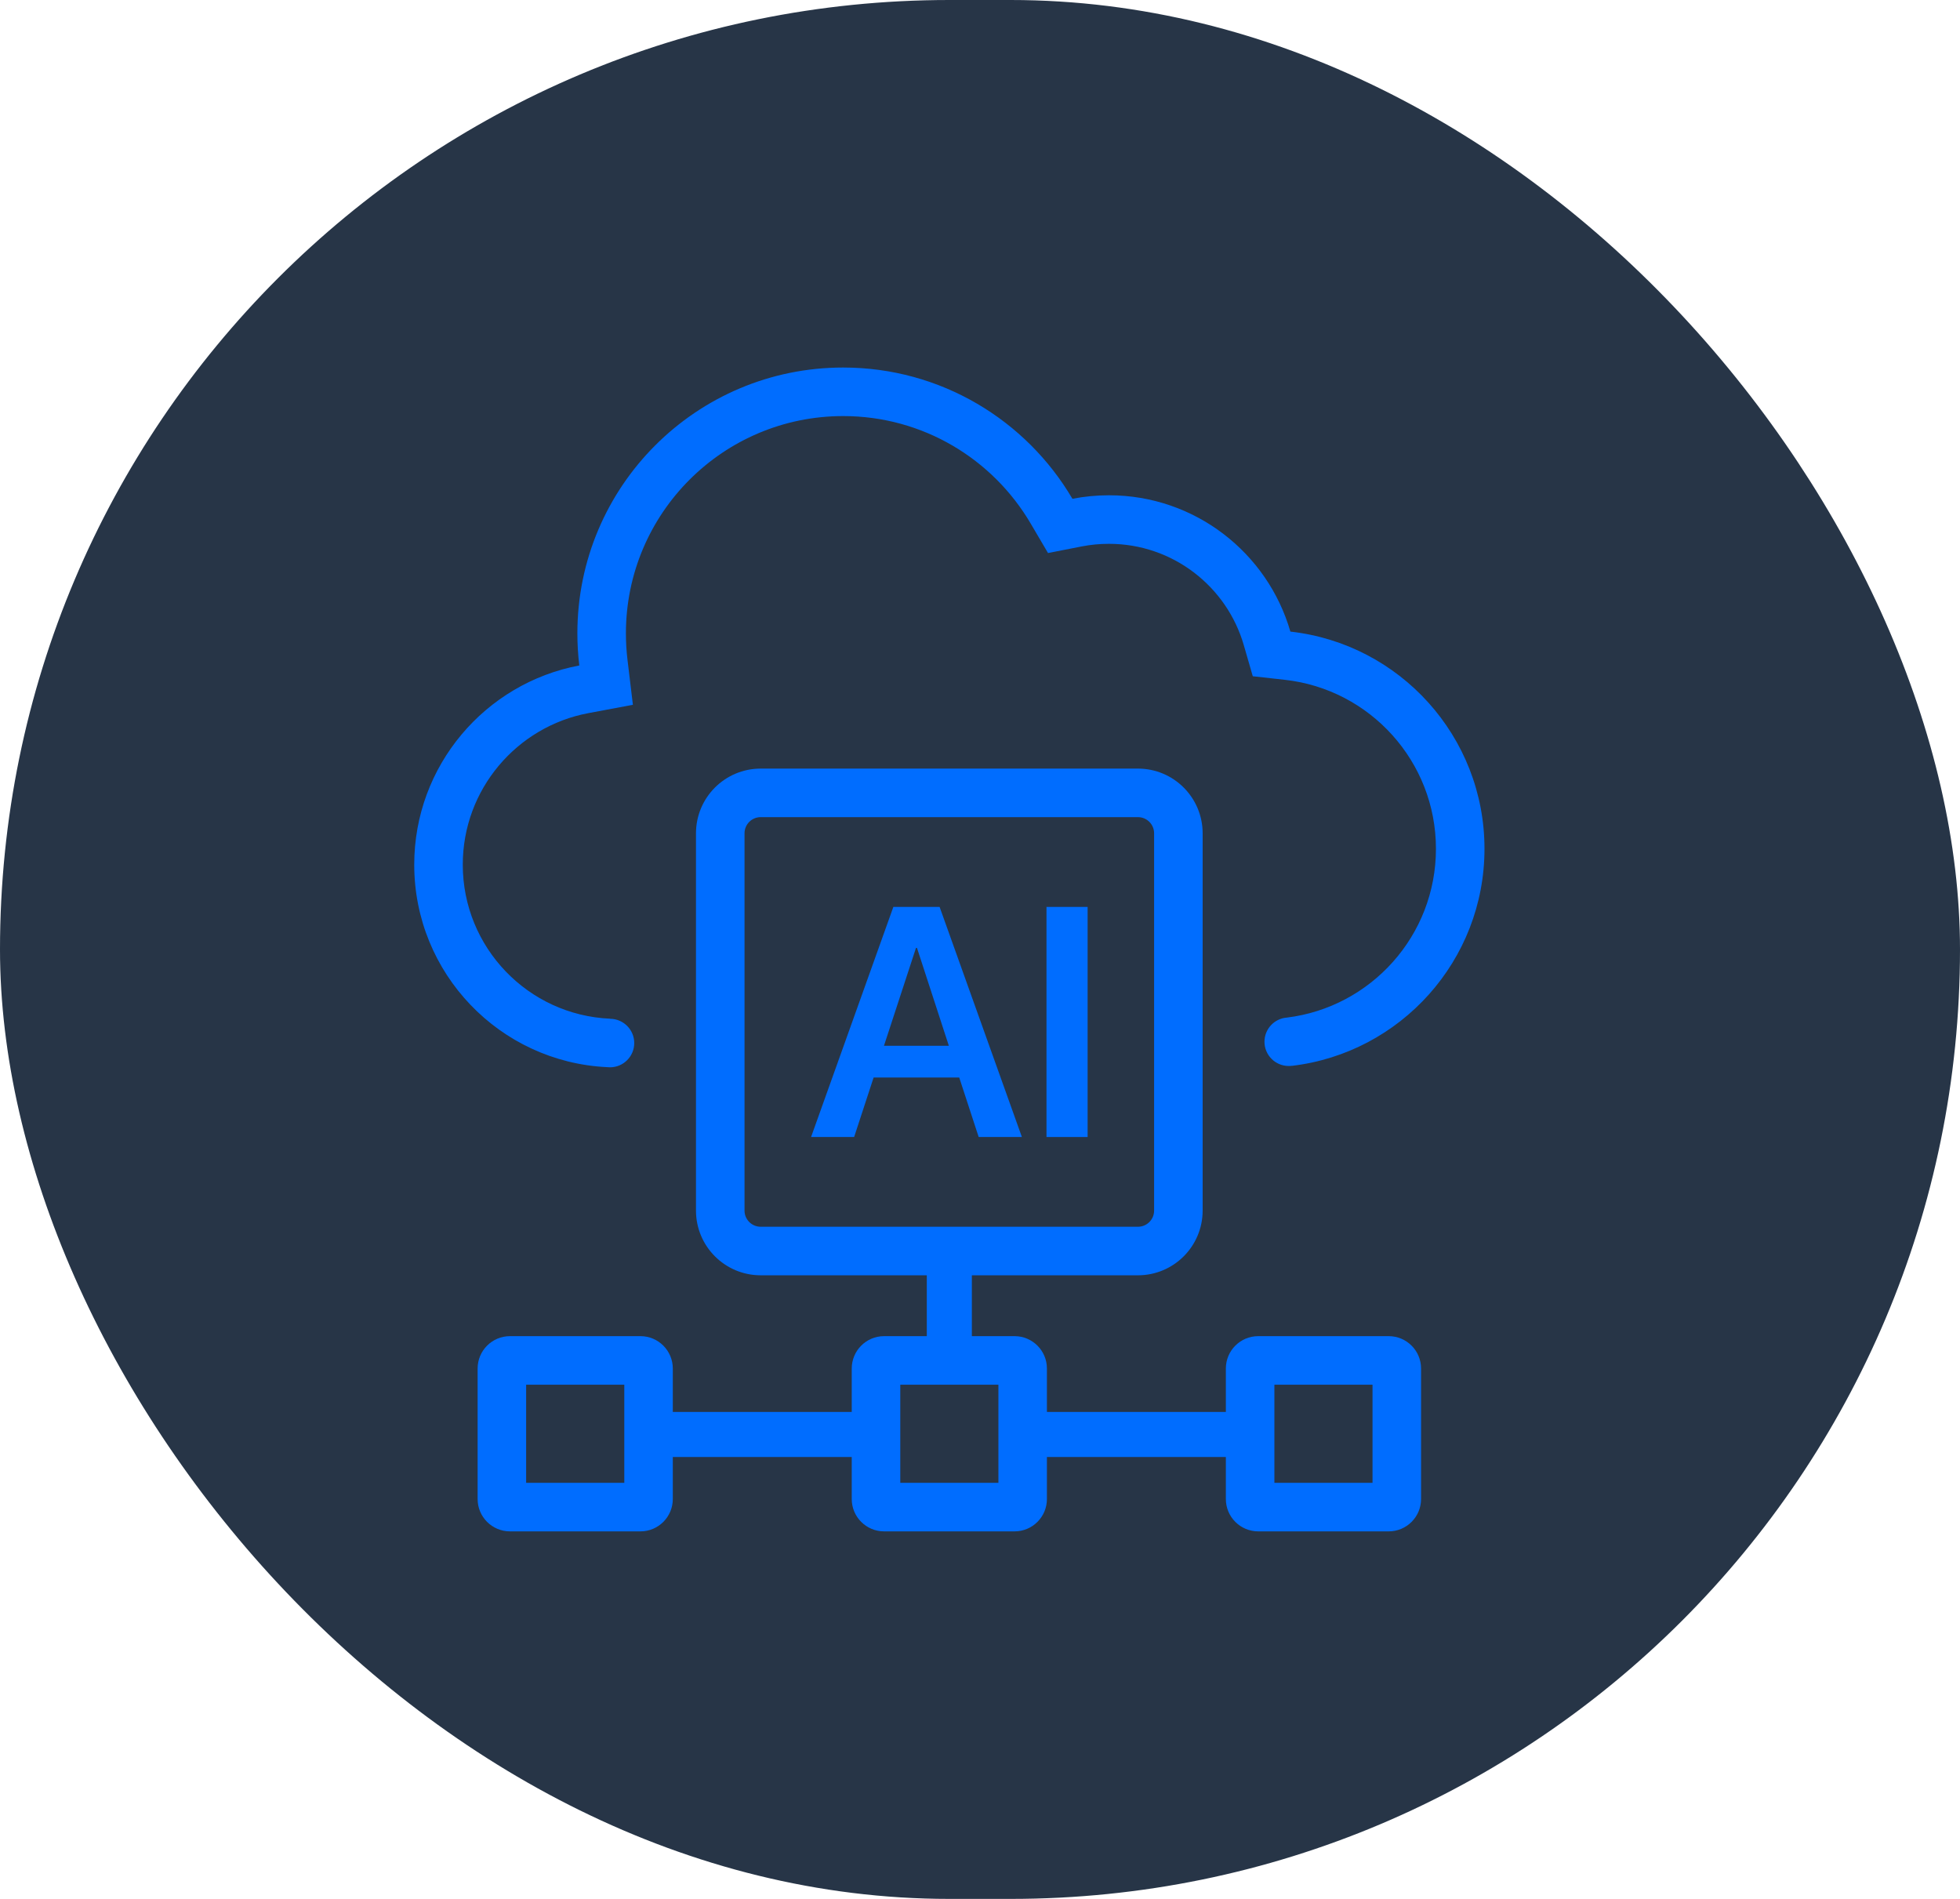 <svg width="64" height="62" viewBox="0 0 64 62" fill="none" xmlns="http://www.w3.org/2000/svg">
<rect width="64" height="62" rx="31" fill="#273547"/>
<path d="M19.921 33.261V33.264C20.357 33.266 20.71 33.62 20.71 34.056C20.71 34.493 20.355 34.848 19.918 34.848C19.886 34.848 19.855 34.846 19.824 34.843C16.318 34.676 13.526 31.78 13.526 28.232C13.526 24.997 15.848 22.304 18.916 21.728C18.874 21.384 18.853 21.034 18.853 20.679C18.853 15.886 22.738 12 27.532 12C30.722 12 33.51 13.721 35.018 16.286C35.404 16.21 35.803 16.171 36.211 16.171C39.021 16.171 41.392 18.051 42.135 20.622C45.7 21.019 48.473 24.043 48.473 27.714C48.473 31.367 45.727 34.38 42.188 34.8L42.188 34.798C42.153 34.803 42.117 34.805 42.081 34.805C41.644 34.805 41.289 34.451 41.289 34.014C41.289 33.597 41.611 33.255 42.02 33.225C44.764 32.888 46.888 30.549 46.888 27.714C46.888 24.859 44.732 22.506 41.96 22.197L40.907 22.08L40.613 21.062C40.06 19.151 38.296 17.756 36.211 17.756C35.905 17.756 35.609 17.785 35.323 17.841L34.221 18.057L33.652 17.089C32.417 14.989 30.137 13.585 27.532 13.585C23.614 13.585 20.438 16.761 20.438 20.679C20.438 20.97 20.455 21.257 20.489 21.538L20.666 23.012L19.208 23.285C16.876 23.724 15.111 25.773 15.111 28.232C15.111 30.937 17.245 33.144 19.921 33.261Z" fill="#006DFF"/>
<path fill-rule="evenodd" clip-rule="evenodd" d="M27.89 37.124H26.484L29.171 29.611H30.681L33.368 37.124H31.957L31.322 35.182H28.526L27.89 37.124ZM29.942 30.949H29.91L28.864 34.146H30.983L29.942 30.949Z" fill="#006DFF"/>
<path d="M35.514 37.124H34.171V29.611H35.514V37.124Z" fill="#006DFF"/>
<path fill-rule="evenodd" clip-rule="evenodd" d="M24.839 25.095C23.672 25.095 22.726 26.041 22.726 27.208V39.526C22.726 40.693 23.672 41.639 24.839 41.639H30.263V43.626H28.868C28.285 43.626 27.812 44.099 27.812 44.683V46.1H21.969V44.683C21.969 44.099 21.496 43.626 20.913 43.626H16.652C16.069 43.626 15.596 44.099 15.596 44.683V48.944C15.596 49.527 16.069 50 16.652 50H20.913C21.496 50 21.969 49.527 21.969 48.944V47.571H27.812V48.944C27.812 49.527 28.285 50 28.868 50H33.129C33.712 50 34.185 49.527 34.185 48.944V47.571H40.028V48.944C40.028 49.527 40.501 50 41.085 50H45.345C45.929 50 46.402 49.527 46.402 48.944V44.683C46.402 44.099 45.929 43.626 45.345 43.626H41.085C40.501 43.626 40.028 44.099 40.028 44.683V46.1H34.185V44.683C34.185 44.099 33.712 43.626 33.129 43.626H31.734V41.639H37.157C38.324 41.639 39.27 40.693 39.27 39.526V27.208C39.27 26.041 38.324 25.095 37.157 25.095H24.839ZM37.157 26.68H24.839C24.547 26.68 24.311 26.916 24.311 27.208V39.526C24.311 39.818 24.547 40.054 24.839 40.054H37.157C37.449 40.054 37.685 39.818 37.685 39.526V27.208C37.685 26.916 37.449 26.68 37.157 26.68ZM29.397 48.415V45.211H32.601V48.415H29.397ZM17.18 45.211V48.415H20.385V45.211H17.18ZM41.613 48.415V45.211H44.817V48.415H41.613Z" fill="#006DFF"/>
</svg>
